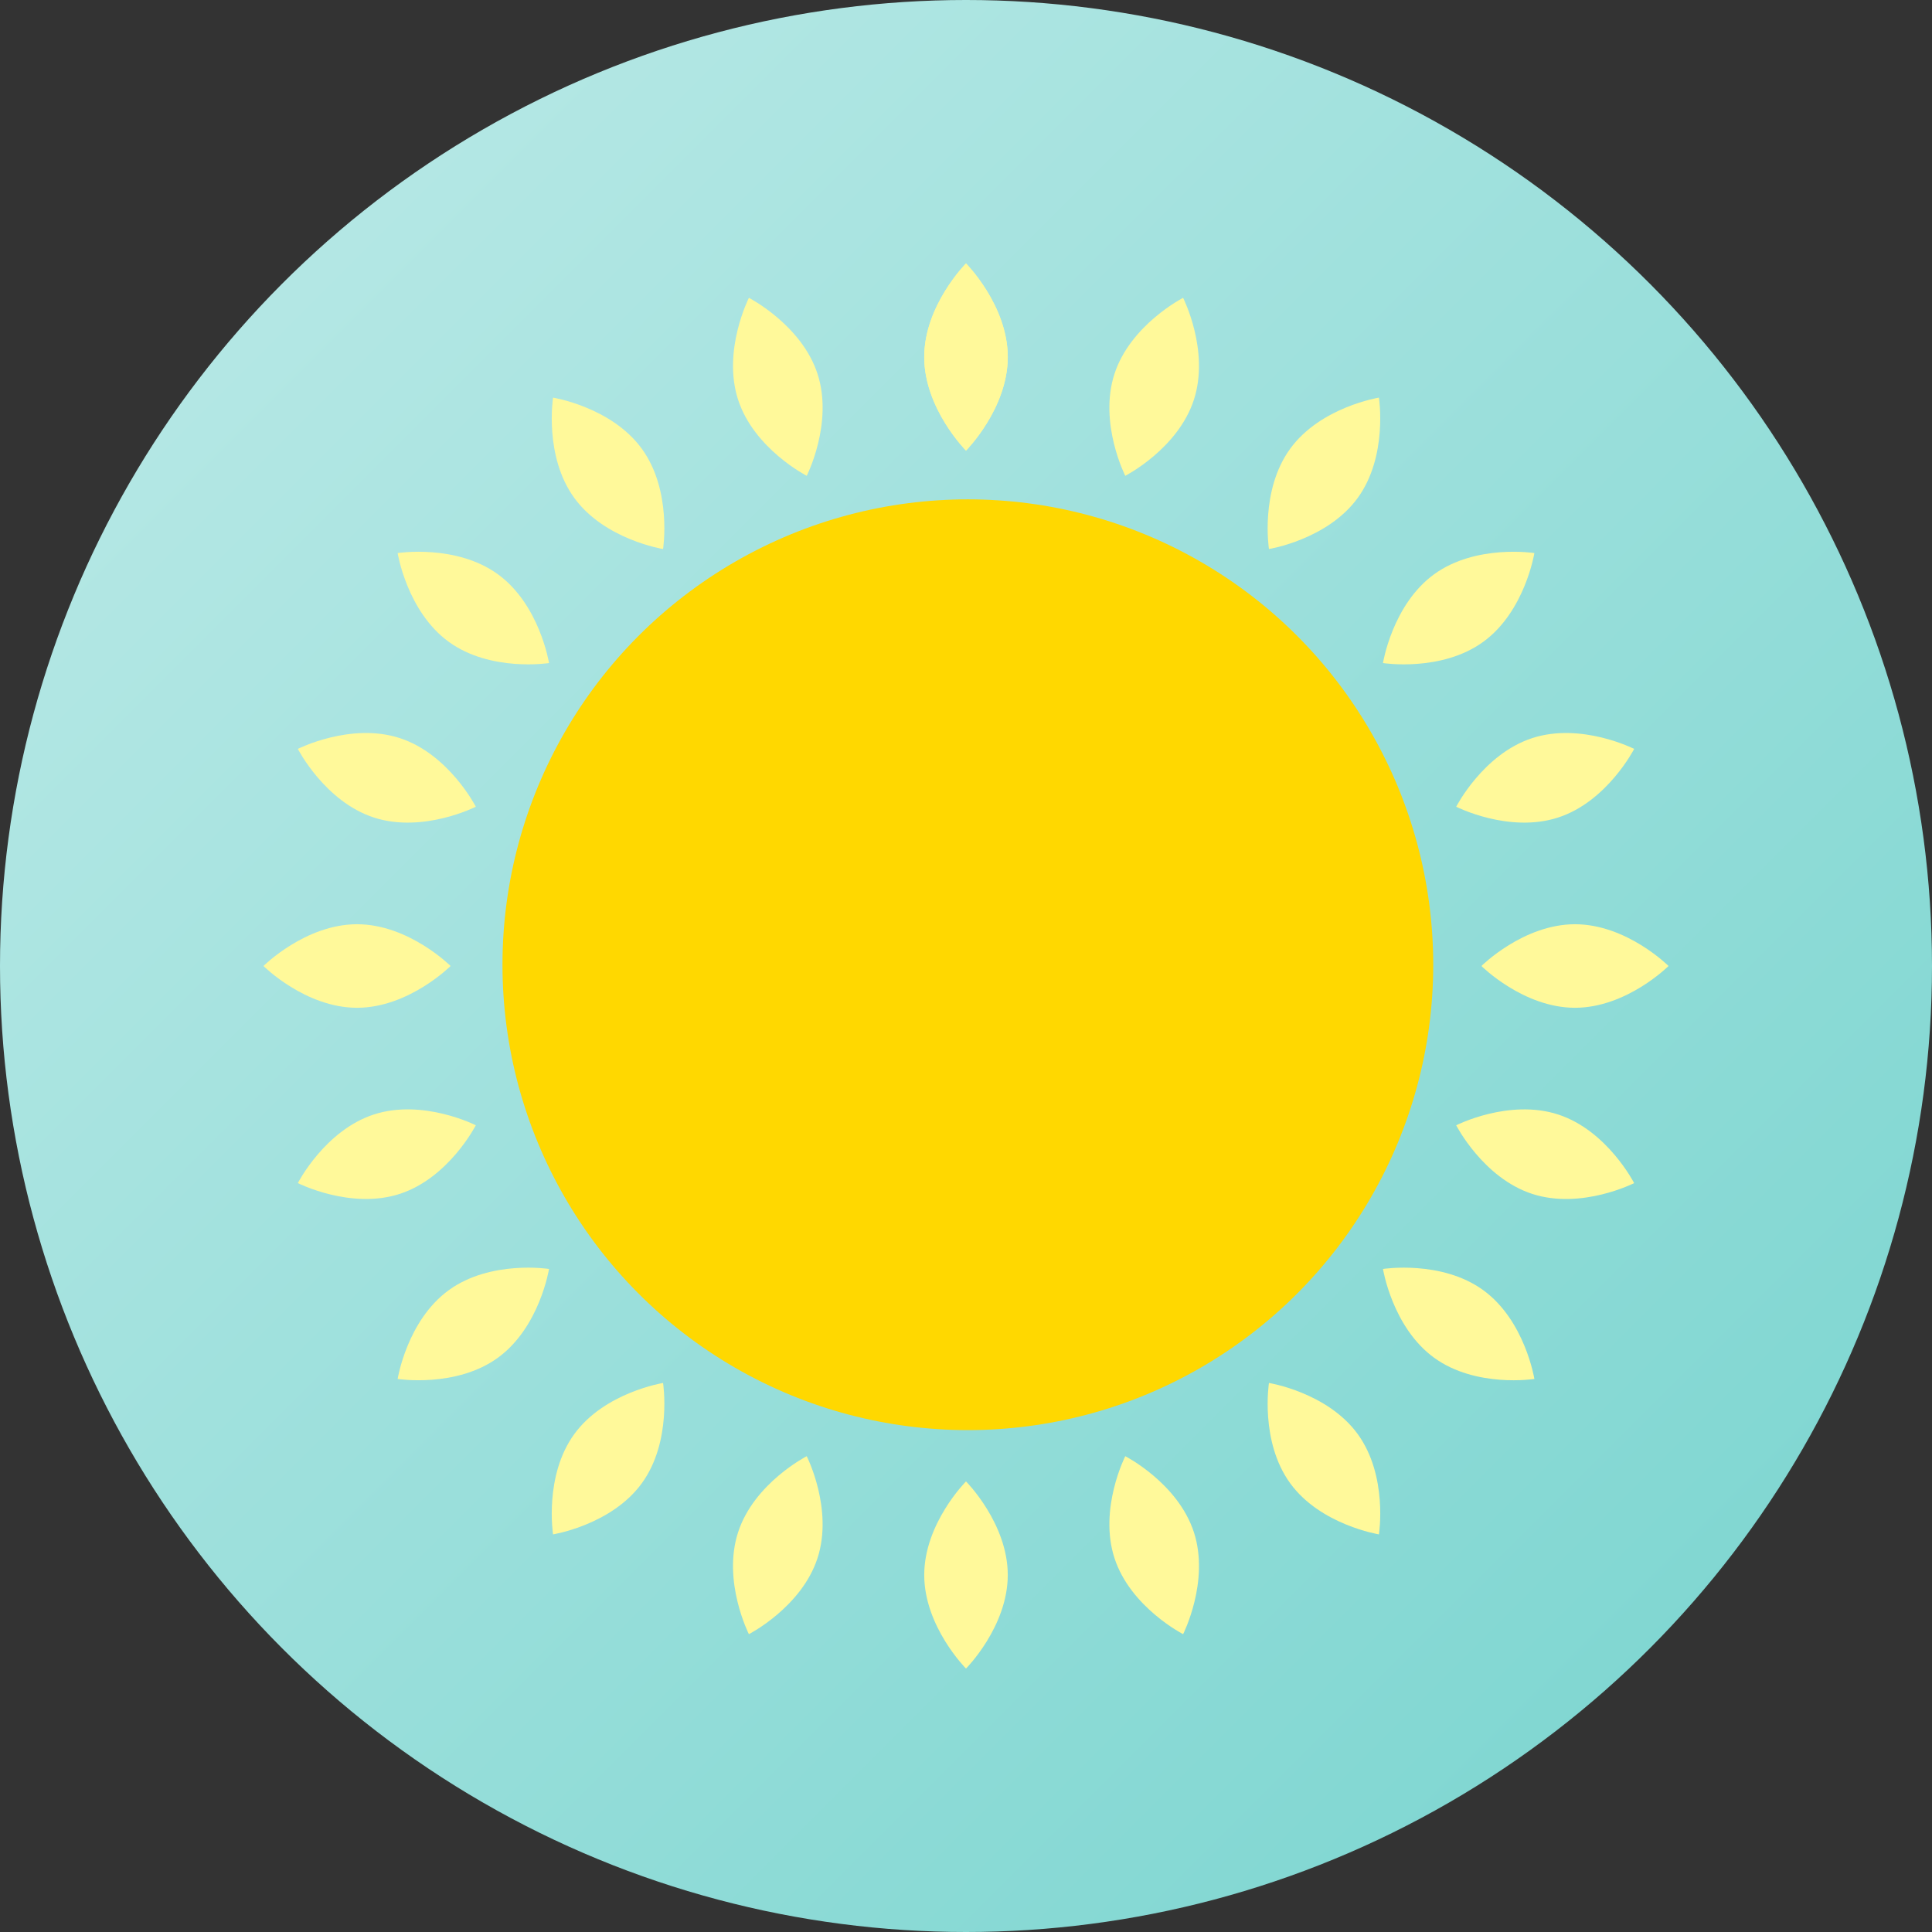 <?xml version="1.0" encoding="iso-8859-1"?>
<!-- Uploaded to: SVG Repo, www.svgrepo.com, Generator: SVG Repo Mixer Tools -->
<!DOCTYPE svg PUBLIC "-//W3C//DTD SVG 1.1//EN" "http://www.w3.org/Graphics/SVG/1.1/DTD/svg11.dtd">
<svg height="800px" width="800px" version="1.1" id="Capa_1" xmlns="http://www.w3.org/2000/svg" xmlns:xlink="http://www.w3.org/1999/xlink" 
	 viewBox="0 0 135.528 135.528" xml:space="preserve">
<rect x="0" y="0" width="135.528" height="135.528" fill="#333333" stroke="none"/>
<g>
	<linearGradient id="SVGID_1_" gradientUnits="userSpaceOnUse" x1="20.606" y1="20.606" x2="116.178" y2="116.178">
		<stop  offset="0" style="stop-color:#B3E7E4"/>
		<stop  offset="1" style="stop-color:#81D7D2"/>
	</linearGradient>
	<circle style="fill:url(#SVGID_1_);" cx="67.764" cy="67.764" r="67.764"/>
	<g>
		<g>
			<circle style="fill:#FFD800;" cx="67.894" cy="67.675" r="32.646"/>
			<g>
				<g>
					<path style="fill:#FFF99A;" d="M70.694,25.045c0,3.625-2.93,6.563-2.93,6.563s-2.93-2.938-2.93-6.563
						c0-3.625,2.93-6.564,2.93-6.564S70.694,21.42,70.694,25.045z"/>
				</g>
				<g>
					<path style="fill:#FFF99A;" d="M83.751,28.041c-1.12,3.448-4.815,5.337-4.815,5.337s-1.878-3.7-0.758-7.148
						c1.12-3.447,4.815-5.337,4.815-5.337S84.871,24.593,83.751,28.041z"/>
				</g>
				<g>
					<path style="fill:#FFF99A;" d="M95.245,34.926c-2.131,2.933-6.229,3.587-6.229,3.587s-0.644-4.1,1.487-7.032
						c2.13-2.933,6.228-3.588,6.228-3.588S97.375,31.993,95.245,34.926z"/>
				</g>
				<g>
					<path style="fill:#FFF99A;" d="M104.047,45.025c-2.933,2.131-7.033,1.488-7.033,1.488s0.655-4.098,3.588-6.229
						c2.933-2.131,7.033-1.487,7.033-1.487S106.98,42.894,104.047,45.025z"/>
				</g>
				<g>
					<path style="fill:#FFF99A;" d="M109.298,57.35c-3.448,1.12-7.148-0.758-7.148-0.758s1.89-3.695,5.337-4.816
						c3.448-1.12,7.148,0.759,7.148,0.759S112.746,56.23,109.298,57.35z"/>
				</g>
				<g>
					<path style="fill:#FFF99A;" d="M110.483,70.695c-3.625,0-6.563-2.931-6.563-2.931s2.938-2.93,6.563-2.93
						c3.626,0,6.564,2.93,6.564,2.93S114.108,70.695,110.483,70.695z"/>
				</g>
				<g>
					<path style="fill:#FFF99A;" d="M107.487,83.752c-3.447-1.12-5.337-4.815-5.337-4.815s3.7-1.878,7.148-0.758
						c3.447,1.12,5.336,4.815,5.336,4.815S110.935,84.872,107.487,83.752z"/>
				</g>
				<g>
					<path style="fill:#FFF99A;" d="M100.603,95.245c-2.933-2.131-3.588-6.229-3.588-6.229s4.1-0.643,7.033,1.488
						c2.933,2.131,3.588,6.229,3.588,6.229S103.536,97.376,100.603,95.245z"/>
				</g>
				<g>
					<path style="fill:#FFF99A;" d="M90.503,104.047c-2.131-2.933-1.487-7.033-1.487-7.033s4.098,0.655,6.229,3.588
						c2.131,2.933,1.487,7.033,1.487,7.033S92.634,106.98,90.503,104.047z"/>
				</g>
				<g>
					<path style="fill:#FFF99A;" d="M78.179,109.298c-1.121-3.448,0.758-7.148,0.758-7.148s3.695,1.889,4.815,5.337
						c1.12,3.448-0.758,7.148-0.758,7.148S79.299,112.746,78.179,109.298z"/>
				</g>
				<g>
					<path style="fill:#FFF99A;" d="M64.834,110.484c0-3.626,2.93-6.564,2.93-6.564s2.93,2.938,2.93,6.564
						c0,3.625-2.93,6.564-2.93,6.564S64.834,114.109,64.834,110.484z"/>
				</g>
				<g>
					<path style="fill:#FFF99A;" d="M51.776,107.487c1.12-3.448,4.815-5.337,4.815-5.337s1.878,3.7,0.758,7.148
						c-1.121,3.448-4.815,5.337-4.815,5.337S50.656,110.935,51.776,107.487z"/>
				</g>
				<g>
					<path style="fill:#FFF99A;" d="M40.284,100.602c2.131-2.933,6.229-3.588,6.229-3.588s0.643,4.1-1.488,7.033
						c-2.13,2.933-6.229,3.588-6.229,3.588S38.153,103.535,40.284,100.602z"/>
				</g>
				<g>
					<path style="fill:#FFF99A;" d="M31.481,90.504c2.933-2.131,7.033-1.488,7.033-1.488s-0.655,4.098-3.588,6.229
						c-2.933,2.131-7.032,1.487-7.032,1.487S28.548,92.634,31.481,90.504z"/>
				</g>
				<g>
					<path style="fill:#FFF99A;" d="M26.23,78.178c3.447-1.12,7.148,0.758,7.148,0.758s-1.89,3.695-5.337,4.815
						c-3.448,1.12-7.148-0.759-7.148-0.759S22.783,79.299,26.23,78.178z"/>
				</g>
				<g>
					<path style="fill:#FFF99A;" d="M25.045,64.834c3.625,0,6.564,2.93,6.564,2.93s-2.938,2.931-6.564,2.931
						c-3.625,0-6.563-2.931-6.563-2.931S21.42,64.834,25.045,64.834z"/>
				</g>
				<g>
					<path style="fill:#FFF99A;" d="M28.042,51.776c3.447,1.121,5.337,4.816,5.337,4.816s-3.701,1.878-7.148,0.758
						c-3.448-1.12-5.337-4.815-5.337-4.815S24.594,50.656,28.042,51.776z"/>
				</g>
				<g>
					<path style="fill:#FFF99A;" d="M34.926,40.284c2.933,2.131,3.588,6.229,3.588,6.229s-4.1,0.643-7.033-1.488
						c-2.933-2.131-3.587-6.229-3.587-6.229S31.993,38.153,34.926,40.284z"/>
				</g>
				<g>
					<path style="fill:#FFF99A;" d="M45.025,31.482c2.131,2.933,1.488,7.032,1.488,7.032s-4.098-0.655-6.229-3.587
						c-2.131-2.933-1.488-7.033-1.488-7.033S42.895,28.549,45.025,31.482z"/>
				</g>
				<g>
					<path style="fill:#FFF99A;" d="M57.35,26.23c1.12,3.448-0.758,7.148-0.758,7.148s-3.695-1.889-4.815-5.337
						c-1.12-3.448,0.758-7.148,0.758-7.148S56.229,22.783,57.35,26.23z"/>
				</g>
				<g>
					<path style="fill:#FFF99A;" d="M70.694,25.045c0,3.625-2.93,6.563-2.93,6.563s-2.93-2.938-2.93-6.563
						c0-3.625,2.93-6.564,2.93-6.564S70.694,21.42,70.694,25.045z"/>
				</g>
			</g>
		</g>
	</g>
</g>
</svg>